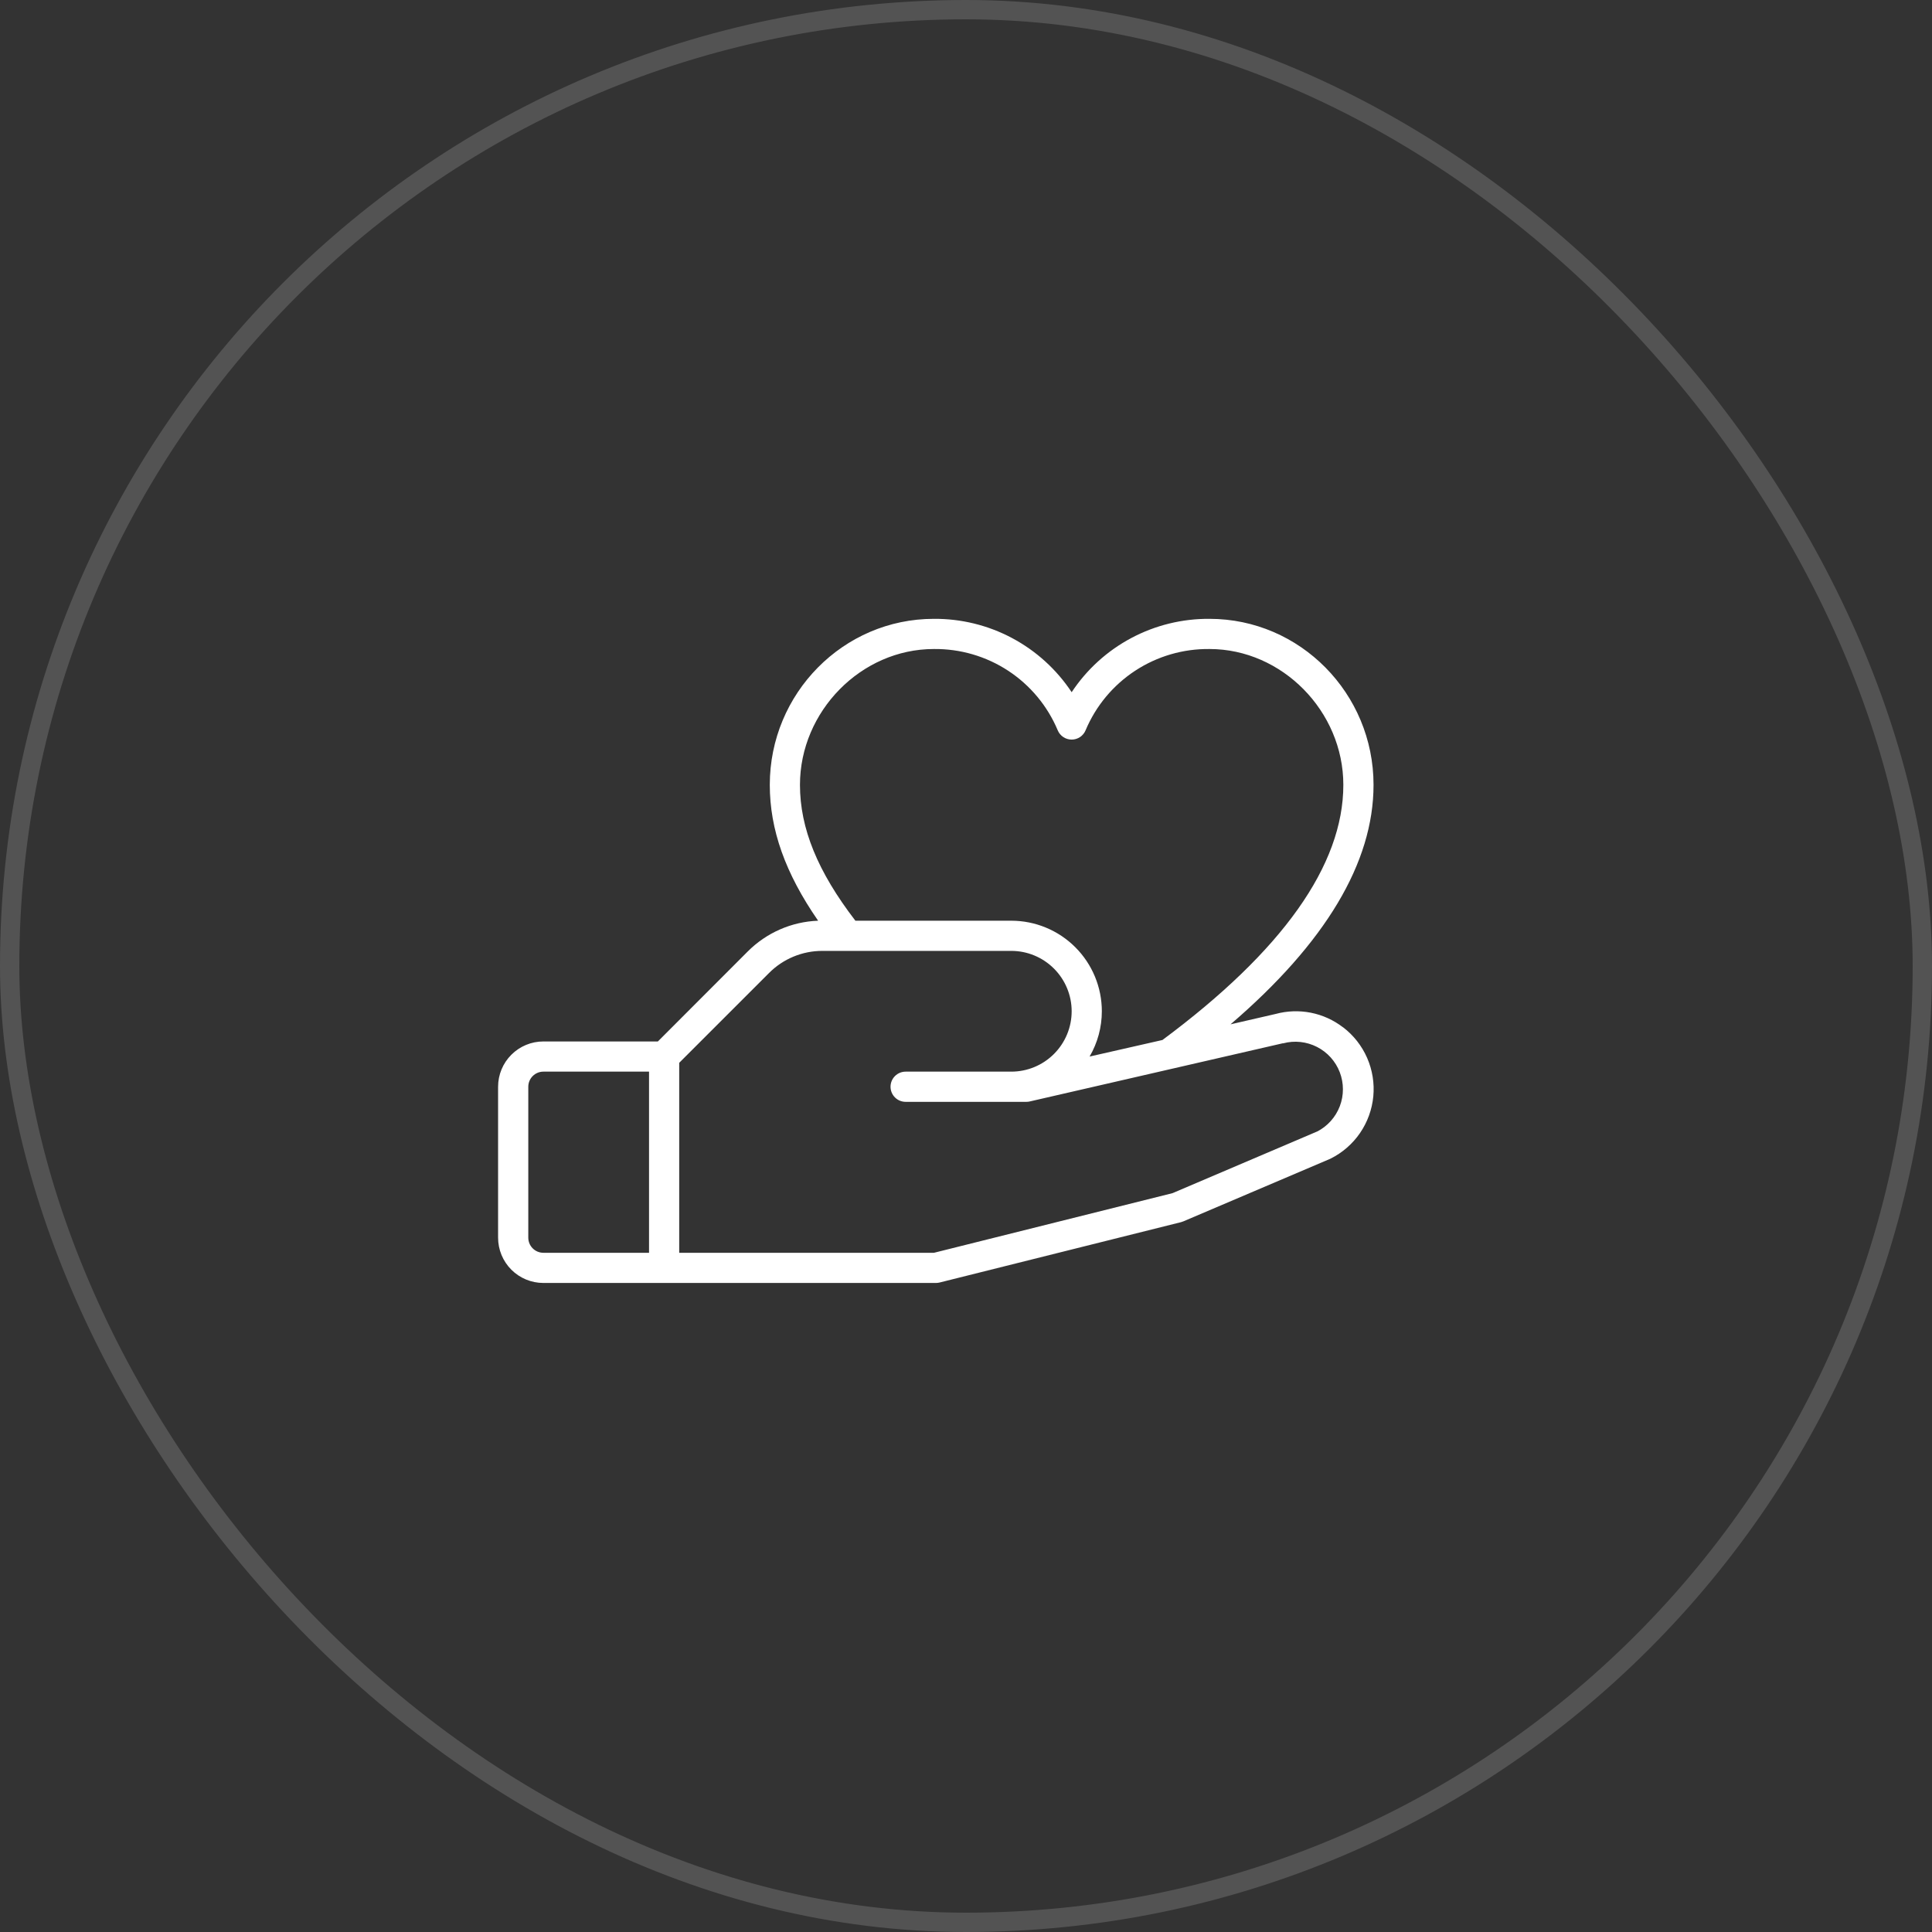 <svg xmlns="http://www.w3.org/2000/svg" width="100" height="100" viewBox="0 0 100 100" fill="none"><rect x="0" y="0" width="100" height="100" fill="#333333" stroke="none"/><rect x="0.5" y="0.5" width="99" height="99" rx="49.5" stroke="white" stroke-opacity="0.16"></rect><path d="M69.512 53.172C69.023 52.796 68.455 52.538 67.85 52.418C67.246 52.299 66.622 52.321 66.027 52.482L63.693 53.019C68.606 48.804 71.094 44.644 71.094 40.625C71.094 35.886 67.285 32.031 62.605 32.031C61.194 32.02 59.802 32.361 58.556 33.024C57.309 33.687 56.248 34.651 55.469 35.828C54.689 34.651 53.628 33.687 52.382 33.024C51.136 32.361 49.744 32.02 48.332 32.031C43.652 32.031 39.844 35.886 39.844 40.625C39.844 42.939 40.647 45.203 42.346 47.656C40.972 47.707 39.669 48.277 38.699 49.252L34.051 53.906H28.125C27.503 53.906 26.907 54.153 26.468 54.593C26.028 55.032 25.781 55.628 25.781 56.25V64.062C25.781 64.684 26.028 65.28 26.468 65.72C26.907 66.159 27.503 66.406 28.125 66.406H48.438C48.503 66.406 48.569 66.399 48.633 66.383L61.133 63.258C61.173 63.247 61.212 63.234 61.25 63.218L68.832 59.988L68.875 59.968C69.486 59.663 70.009 59.207 70.395 58.644C70.781 58.081 71.017 57.428 71.082 56.748C71.146 56.068 71.036 55.383 70.763 54.758C70.489 54.132 70.06 53.586 69.518 53.172H69.512ZM48.332 33.593C49.698 33.577 51.038 33.967 52.181 34.716C53.323 35.465 54.217 36.537 54.746 37.797C54.805 37.94 54.905 38.062 55.034 38.149C55.162 38.235 55.314 38.281 55.469 38.281C55.624 38.281 55.775 38.235 55.904 38.149C56.032 38.062 56.133 37.94 56.191 37.797C56.721 36.537 57.614 35.465 58.757 34.716C59.9 33.967 61.239 33.577 62.605 33.593C66.359 33.593 69.531 36.814 69.531 40.625C69.531 44.779 66.381 49.218 60.168 53.83L56.397 54.687C56.812 53.976 57.031 53.167 57.031 52.343C57.031 51.1 56.537 49.908 55.658 49.029C54.779 48.15 53.587 47.656 52.344 47.656H44.275C42.322 45.117 41.406 42.871 41.406 40.625C41.406 36.814 44.578 33.593 48.332 33.593ZM27.344 64.062V56.25C27.344 56.043 27.426 55.844 27.573 55.697C27.719 55.551 27.918 55.468 28.125 55.468H33.594V64.844H28.125C27.918 64.844 27.719 64.761 27.573 64.615C27.426 64.468 27.344 64.269 27.344 64.062ZM68.189 58.56L60.688 61.758L48.342 64.844H35.156V55.011L39.805 50.363C40.166 49.999 40.597 49.711 41.071 49.514C41.545 49.318 42.053 49.217 42.566 49.218H52.344C53.173 49.218 53.967 49.548 54.553 50.134C55.139 50.72 55.469 51.515 55.469 52.343C55.469 53.172 55.139 53.967 54.553 54.553C53.967 55.139 53.173 55.468 52.344 55.468H46.875C46.668 55.468 46.469 55.551 46.323 55.697C46.176 55.844 46.094 56.043 46.094 56.25C46.094 56.457 46.176 56.656 46.323 56.802C46.469 56.949 46.668 57.031 46.875 57.031H53.125C53.184 57.031 53.243 57.025 53.301 57.011L66.387 54.002H66.418C67.004 53.846 67.627 53.913 68.168 54.189C68.708 54.465 69.127 54.93 69.345 55.496C69.563 56.062 69.564 56.689 69.349 57.256C69.133 57.823 68.715 58.29 68.176 58.568L68.189 58.56Z" fill="white"></path></svg>